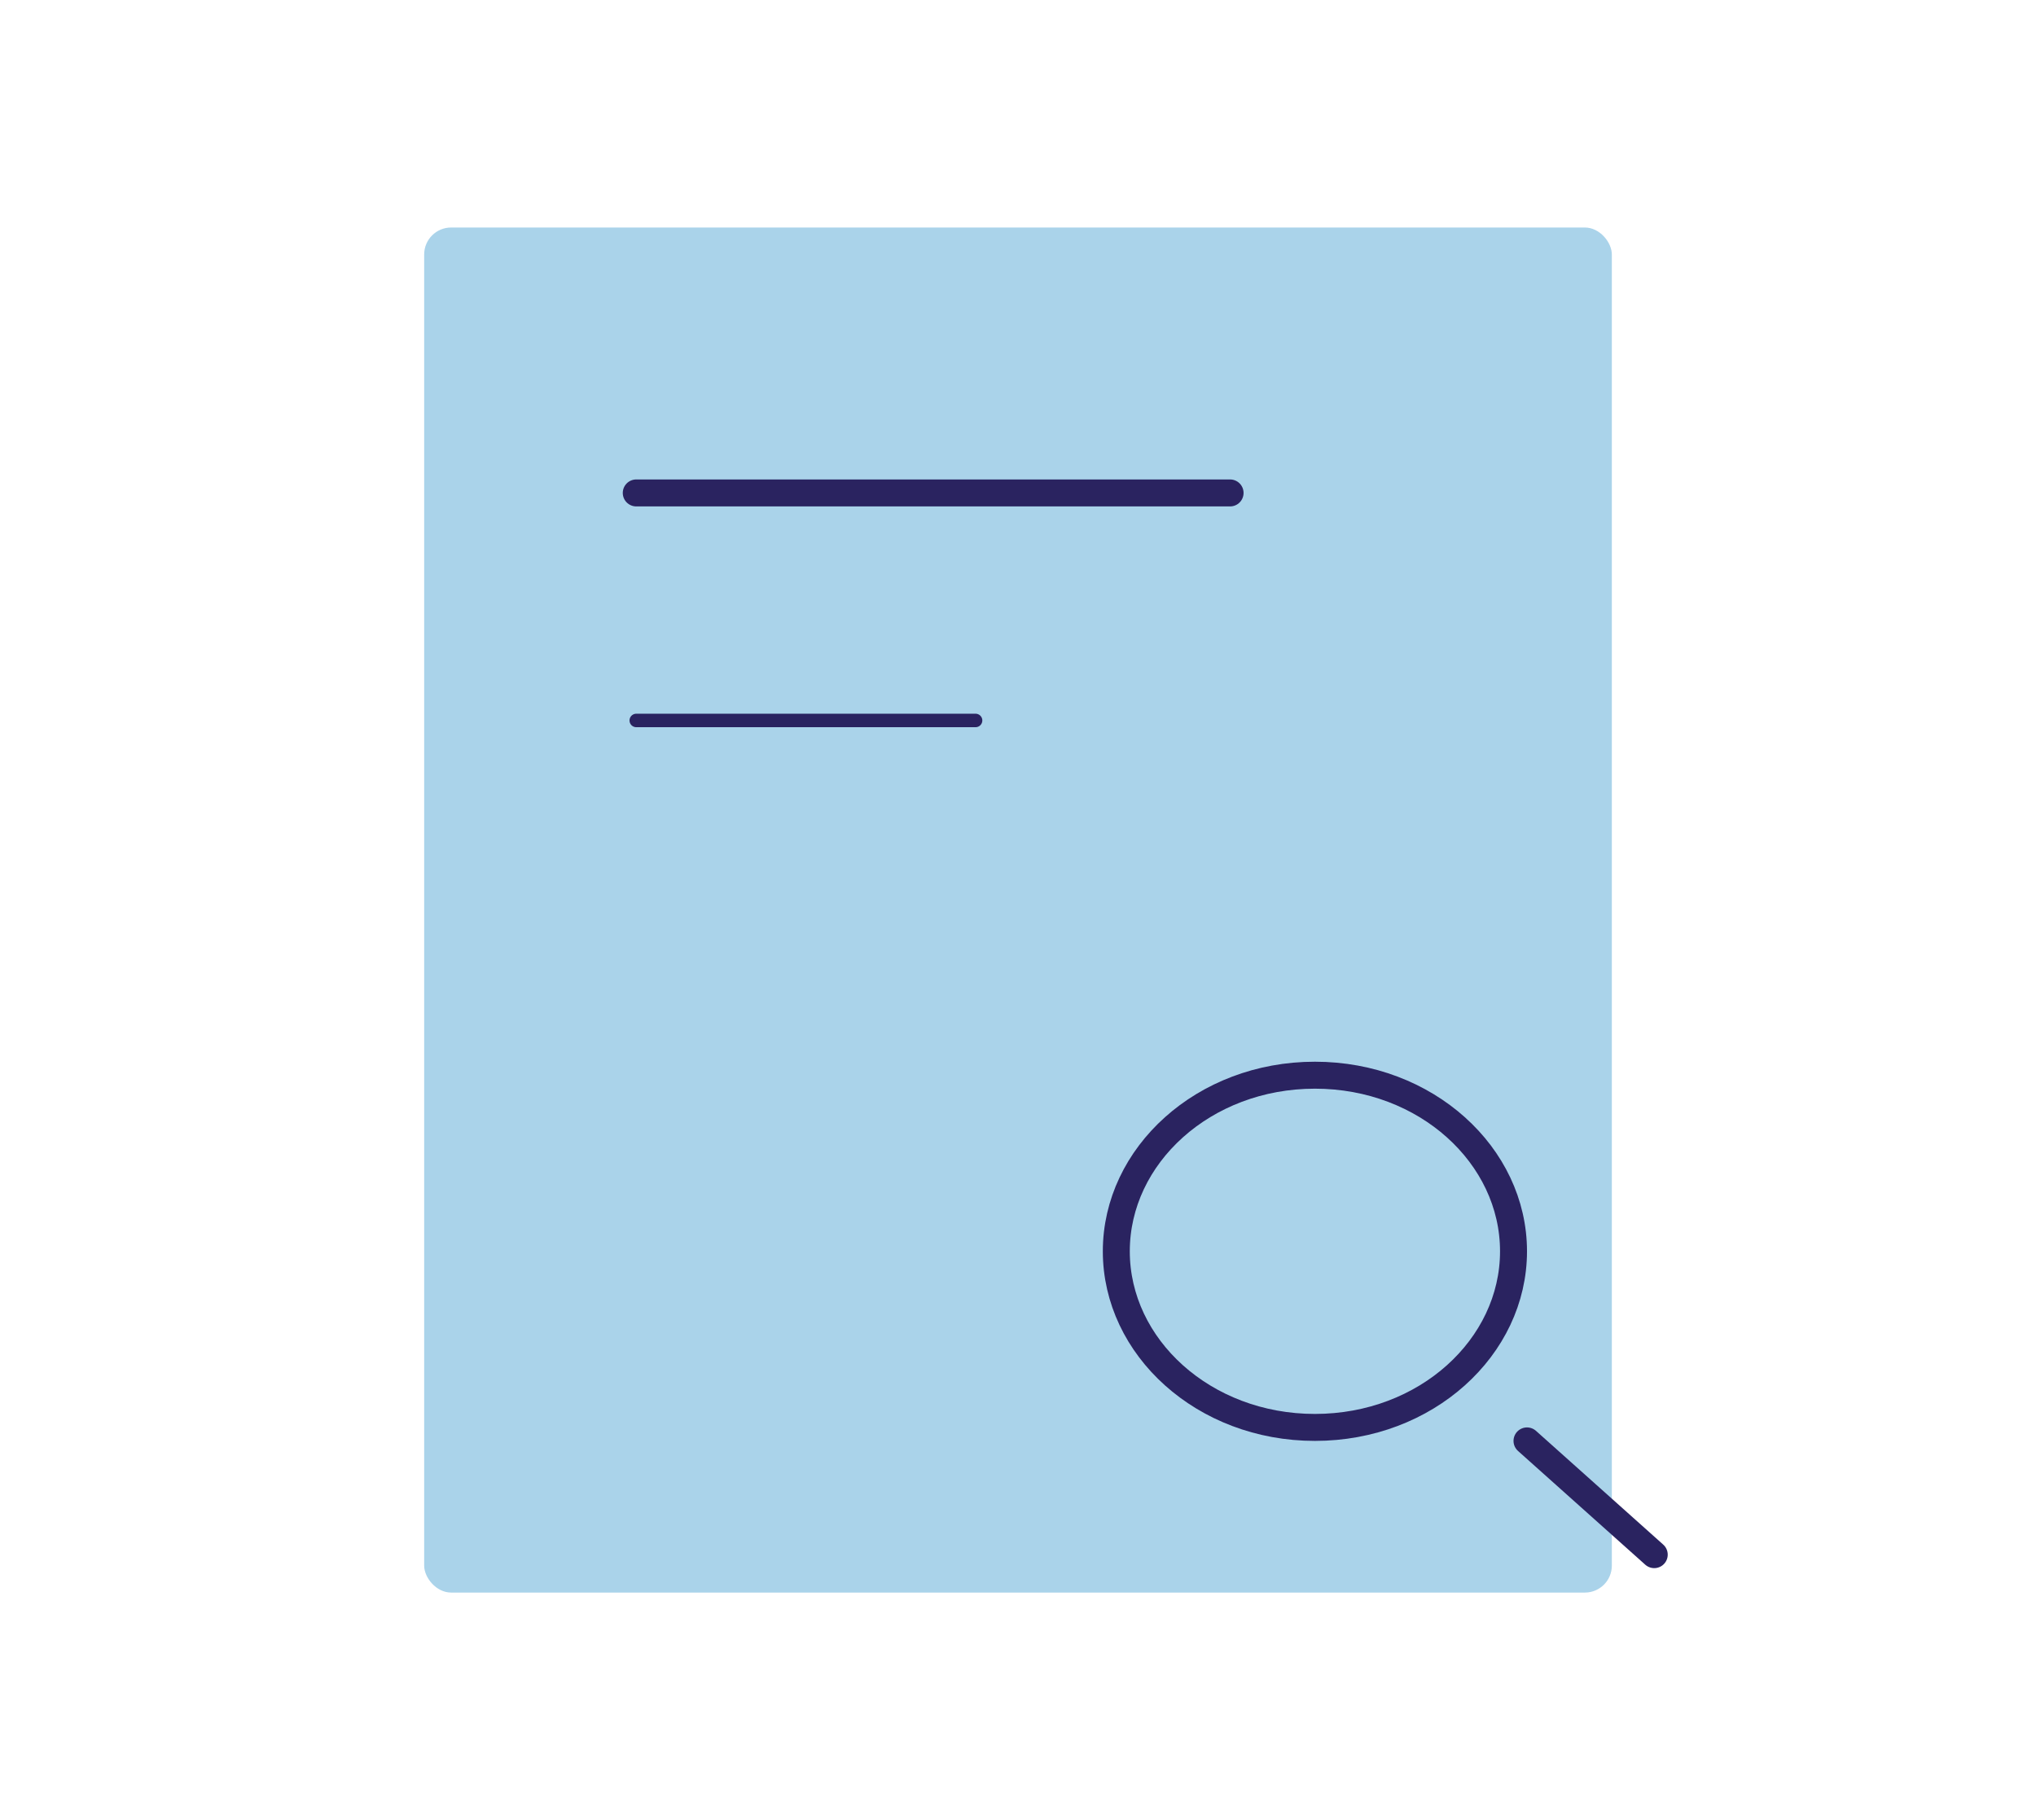 <svg width="151" height="135" viewBox="0 0 151 135" fill="none" xmlns="http://www.w3.org/2000/svg">
<rect x="31.459" y="16.875" width="88.083" height="101.25" rx="2" fill="#0880C4" fill-opacity="0.34"/>
<path d="M112.25 92.812C112.25 99.924 105.764 105.875 97.521 105.875C89.278 105.875 82.791 99.924 82.791 92.812C82.791 85.701 89.278 79.75 97.521 79.75C105.764 79.75 112.25 85.701 112.25 92.812Z" stroke="#2A2360" stroke-width="2"/>
<path d="M113.25 106.875L122.687 115.312" stroke="#2A2360" stroke-width="2" stroke-linecap="round"/>
<path d="M47.188 36.562L91.229 36.562" stroke="#2A2360" stroke-width="2" stroke-linecap="round"/>
<path d="M47.188 53.438L72.354 53.438" stroke="#2A2360" stroke-linecap="round"/>
</svg>
